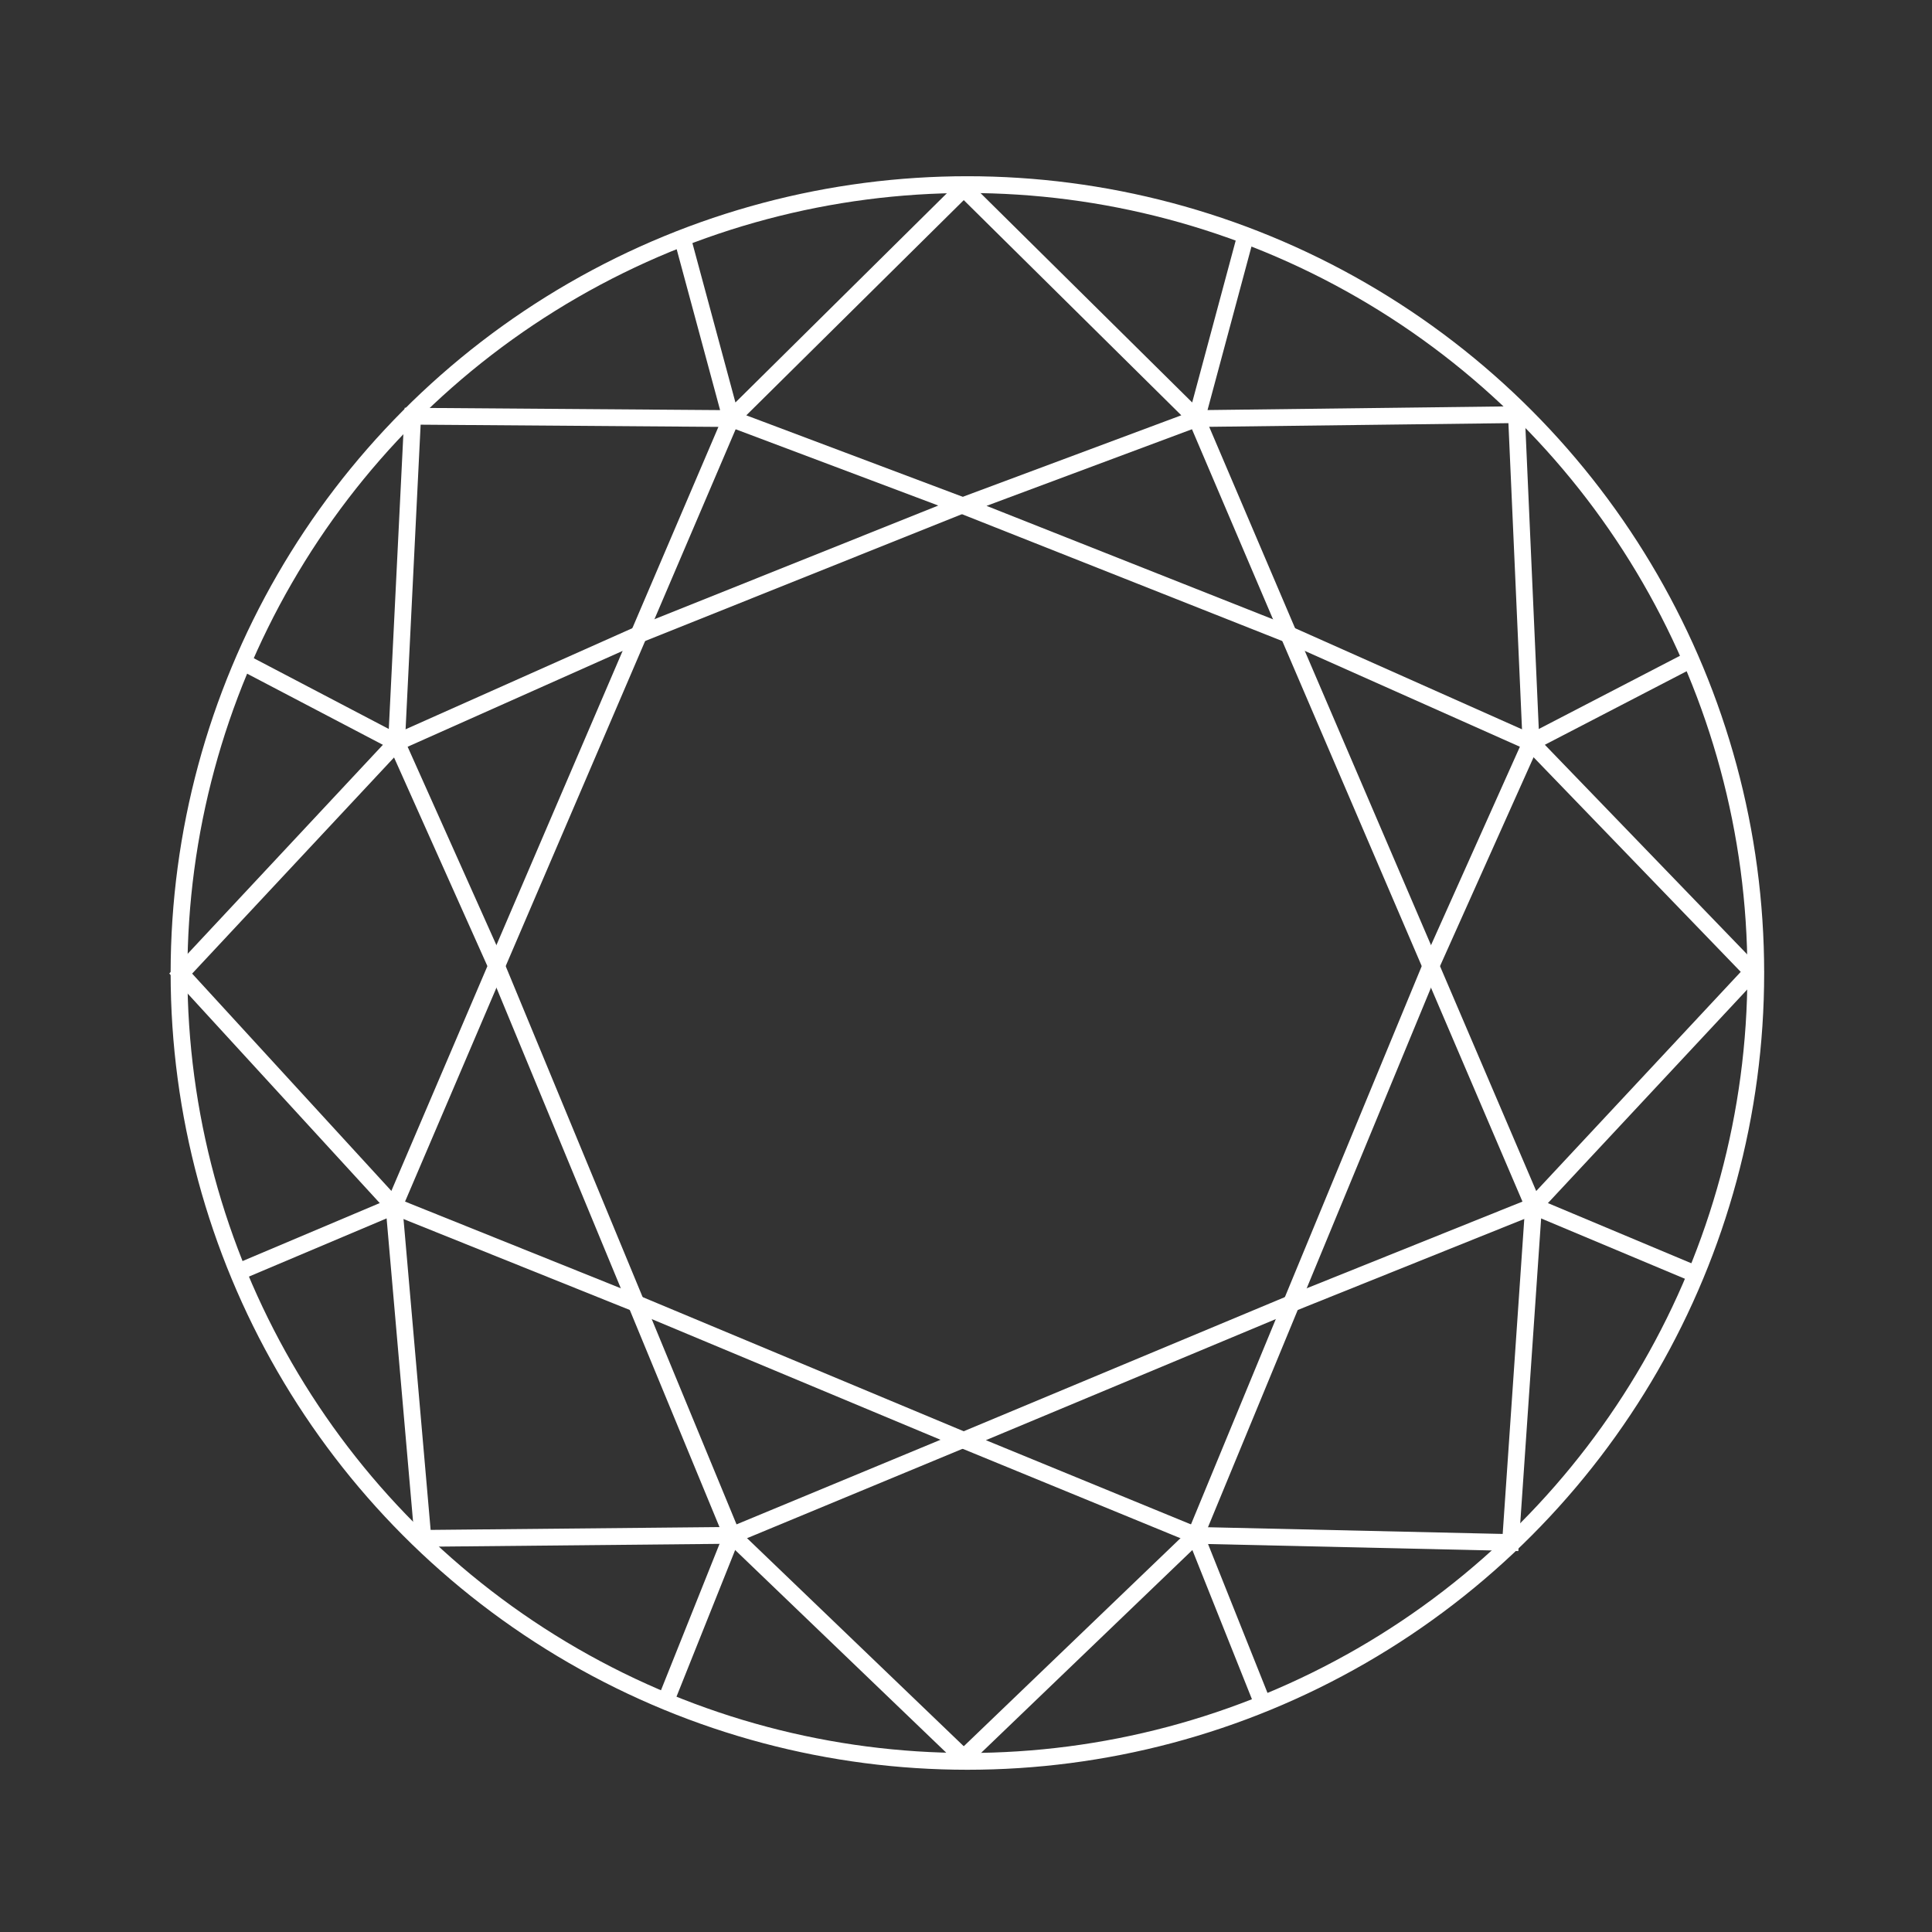 <?xml version="1.0" encoding="UTF-8"?>
<svg xmlns="http://www.w3.org/2000/svg" id="Layer_1" viewBox="0 0 172.67 172.67">
  <rect x="0" y="0" width="172.67" height="172.67" fill="#333333" stroke="none"/>
  <defs>
    <style>
      .cls-1, .cls-2 {
        fill: none;
      }

      .cls-2 {
        stroke: #fff;
        stroke-miterlimit: 10;
        stroke-width: 1.5px;
      }
    </style>
  </defs>
  <rect class="cls-1" width="172.67" height="172.67"></rect>
  <g id="Layer_1-2">
    <circle class="cls-2" cx="86.46" cy="86.96" r="70.46"></circle>
    <polyline class="cls-2" points="60.98 21.26 65.34 37.41 36.88 37.2 35.44 66.36 16.15 87.01 35.21 107.8 37.8 137.49 65.42 137.22 86.01 128.68 56.86 116.5 44.38 86.34 57.09 56.71 85.93 45.16 65.34 37.41 86.46 16.51"></polyline>
    <polyline class="cls-2" points="65.34 37.41 57.09 56.71 35.44 66.36 44.38 86.34 35.21 107.8 56.86 116.5 65.42 137.22 86.46 157.42"></polyline>
    <line class="cls-2" x1="35.44" y1="66.36" x2="21.7" y2="59.16"></line>
    <line class="cls-2" x1="35.21" y1="107.8" x2="21.25" y2="113.7"></line>
    <line class="cls-2" x1="65.42" y1="137.22" x2="59.48" y2="152.07"></line>
    <polyline class="cls-2" points="111.28 21.26 106.94 37.41 135.53 37.06 136.83 66.36 156.61 86.85 137.06 107.8 135 137.86 106.85 137.22 86.15 128.72 115.41 116.5 127.88 86.34 115.17 56.71 86.08 45.19 106.94 37.41 85.81 16.51"></polyline>
    <polyline class="cls-2" points="106.94 37.41 115.17 56.71 136.83 66.36 127.88 86.34 137.06 107.8 115.41 116.5 106.85 137.22 85.81 157.42"></polyline>
    <line class="cls-2" x1="136.83" y1="66.36" x2="151.06" y2="58.98"></line>
    <line class="cls-2" x1="137.06" y1="107.8" x2="151.29" y2="113.77"></line>
    <line class="cls-2" x1="106.85" y1="137.22" x2="112.78" y2="152.07"></line>
  </g>
</svg>

